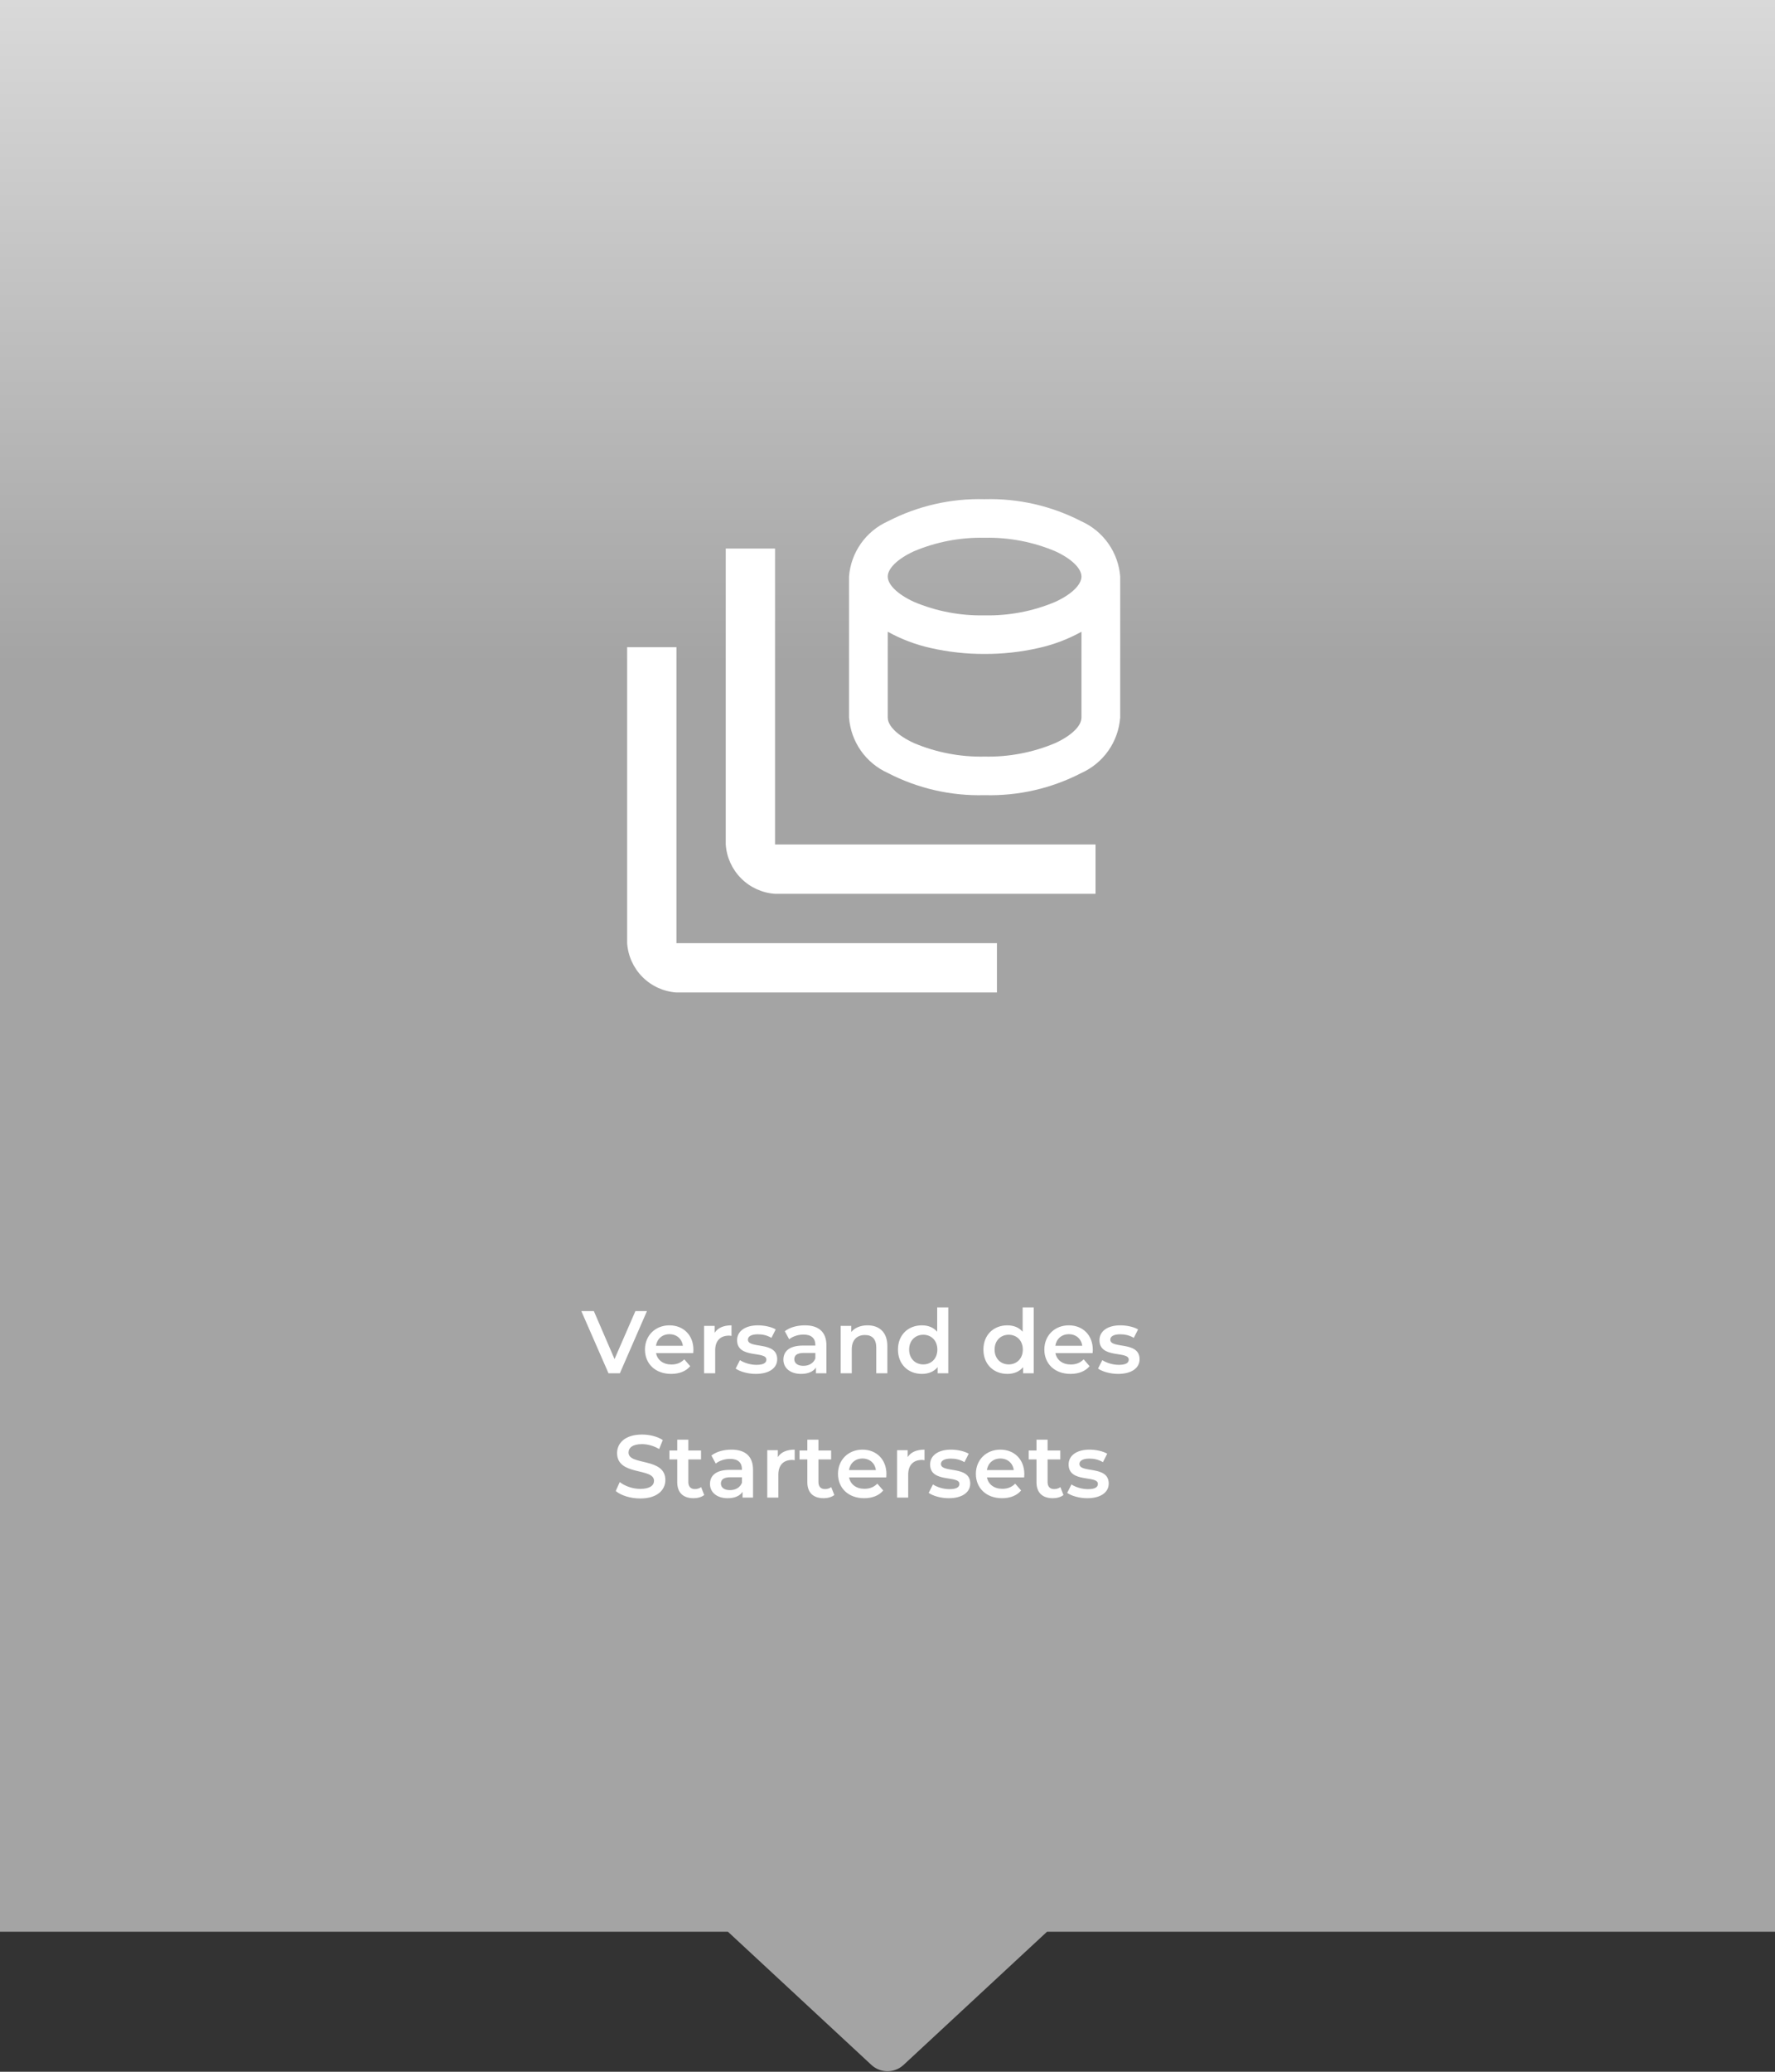 <svg width="300" height="350" viewBox="0 0 300 350" fill="none" xmlns="http://www.w3.org/2000/svg">
<rect x="0" y="0" width="300" height="350" fill="#333333" stroke="none"/>
<path fill-rule="evenodd" clip-rule="evenodd" d="M300 0H0V326.348H123.036L147.275 348.842C148.81 350.266 151.183 350.266 152.717 348.842L176.956 326.348H300V0Z" fill="url(#paint0_linear_143_160)"/>
<path d="M130.993 142.668V92.668H122.66V142.668V142.66C122.805 144.823 123.73 146.86 125.262 148.394C126.794 149.928 128.83 150.854 130.993 151.001H185.16V142.668H130.993Z" fill="white"/>
<path d="M114.329 159.333V109.333H105.996V159.333C106.141 161.496 107.066 163.532 108.599 165.064C110.131 166.597 112.167 167.521 114.329 167.667H168.496V159.333H114.329ZM143.504 121.262C143.658 123.261 144.347 125.181 145.499 126.821C146.651 128.461 148.223 129.76 150.05 130.583C155.088 133.194 160.707 134.485 166.379 134.333H166.446C172.119 134.485 177.737 133.195 182.775 130.583C184.603 129.76 186.175 128.461 187.326 126.821C188.478 125.181 189.167 123.261 189.321 121.262H189.329V97.404C189.176 95.403 188.486 93.479 187.332 91.837C186.178 90.194 184.602 88.893 182.771 88.071C177.725 85.461 172.1 84.175 166.421 84.333H166.404C160.726 84.177 155.1 85.464 150.054 88.075C148.223 88.897 146.648 90.198 145.494 91.841C144.339 93.484 143.649 95.407 143.496 97.408V121.262H143.504ZM154.471 93.129C158.236 91.542 162.294 90.765 166.379 90.85H166.446C170.532 90.765 174.589 91.541 178.354 93.129C181.192 94.433 182.784 96.071 182.784 97.404C182.784 98.737 181.192 100.375 178.354 101.679C174.589 103.267 170.532 104.043 166.446 103.958H166.379C162.294 104.043 158.236 103.267 154.471 101.679C151.634 100.375 150.042 98.742 150.042 97.404C150.042 96.071 151.634 94.433 154.471 93.129ZM150.042 114V106.725C152.32 107.986 154.767 108.912 157.309 109.475C160.293 110.153 163.344 110.489 166.404 110.475H166.417C169.478 110.489 172.532 110.154 175.517 109.475C178.059 108.912 180.506 107.986 182.784 106.725V121.262H182.775C182.775 122.596 181.184 124.237 178.338 125.542C174.567 127.13 170.503 127.905 166.413 127.817C162.322 127.905 158.259 127.13 154.488 125.542C151.646 124.237 150.05 122.596 150.05 121.262H150.042V114Z" fill="white"/>
<path d="M107.391 221.5H109.341L104.766 232H102.846L98.256 221.5H100.371L103.866 229.6L107.391 221.5ZM117.198 228.04C117.198 228.19 117.183 228.415 117.168 228.595H110.883C111.108 229.765 112.083 230.515 113.478 230.515C114.378 230.515 115.083 230.23 115.653 229.645L116.658 230.8C115.938 231.655 114.813 232.105 113.433 232.105C110.748 232.105 109.008 230.38 109.008 227.995C109.008 225.61 110.763 223.9 113.148 223.9C115.488 223.9 117.198 225.535 117.198 228.04ZM113.148 225.4C111.933 225.4 111.048 226.18 110.868 227.35H115.413C115.263 226.195 114.378 225.4 113.148 225.4ZM120.785 225.16C121.325 224.32 122.3 223.9 123.635 223.9V225.685C123.47 225.655 123.335 225.64 123.2 225.64C121.775 225.64 120.875 226.48 120.875 228.115V232H119V223.99H120.785V225.16ZM127.729 232.105C126.394 232.105 125.059 231.715 124.339 231.205L125.059 229.78C125.764 230.245 126.844 230.575 127.849 230.575C129.034 230.575 129.529 230.245 129.529 229.69C129.529 228.16 124.579 229.6 124.579 226.405C124.579 224.89 125.944 223.9 128.104 223.9C129.169 223.9 130.384 224.155 131.104 224.59L130.384 226.015C129.619 225.565 128.854 225.415 128.089 225.415C126.949 225.415 126.409 225.79 126.409 226.315C126.409 227.935 131.359 226.495 131.359 229.63C131.359 231.13 129.979 232.105 127.729 232.105ZM136.034 223.9C138.344 223.9 139.679 224.995 139.679 227.305V232H137.909V231.025C137.459 231.715 136.589 232.105 135.389 232.105C133.559 232.105 132.404 231.1 132.404 229.705C132.404 228.37 133.304 227.32 135.734 227.32H137.804V227.2C137.804 226.105 137.144 225.46 135.809 225.46C134.909 225.46 133.979 225.76 133.379 226.255L132.644 224.89C133.499 224.23 134.744 223.9 136.034 223.9ZM135.779 230.74C136.694 230.74 137.489 230.32 137.804 229.495V228.565H135.869C134.594 228.565 134.249 229.045 134.249 229.63C134.249 230.305 134.819 230.74 135.779 230.74ZM146.63 223.9C148.55 223.9 149.975 224.995 149.975 227.41V232H148.1V227.65C148.1 226.225 147.395 225.535 146.195 225.535C144.86 225.535 143.96 226.345 143.96 227.95V232H142.085V223.99H143.87V225.025C144.485 224.29 145.46 223.9 146.63 223.9ZM158.397 220.87H160.272V232H158.472V230.965C157.842 231.73 156.912 232.105 155.817 232.105C153.492 232.105 151.767 230.485 151.767 227.995C151.767 225.505 153.492 223.9 155.817 223.9C156.852 223.9 157.767 224.245 158.397 224.98V220.87ZM156.042 230.5C157.392 230.5 158.427 229.525 158.427 227.995C158.427 226.465 157.392 225.49 156.042 225.49C154.692 225.49 153.657 226.465 153.657 227.995C153.657 229.525 154.692 230.5 156.042 230.5ZM172.841 220.87H174.716V232H172.916V230.965C172.286 231.73 171.356 232.105 170.261 232.105C167.936 232.105 166.211 230.485 166.211 227.995C166.211 225.505 167.936 223.9 170.261 223.9C171.296 223.9 172.211 224.245 172.841 224.98V220.87ZM170.486 230.5C171.836 230.5 172.871 229.525 172.871 227.995C172.871 226.465 171.836 225.49 170.486 225.49C169.136 225.49 168.101 226.465 168.101 227.995C168.101 229.525 169.136 230.5 170.486 230.5ZM184.698 228.04C184.698 228.19 184.683 228.415 184.668 228.595H178.383C178.608 229.765 179.583 230.515 180.978 230.515C181.878 230.515 182.583 230.23 183.153 229.645L184.158 230.8C183.438 231.655 182.313 232.105 180.933 232.105C178.248 232.105 176.508 230.38 176.508 227.995C176.508 225.61 178.263 223.9 180.648 223.9C182.988 223.9 184.698 225.535 184.698 228.04ZM180.648 225.4C179.433 225.4 178.548 226.18 178.368 227.35H182.913C182.763 226.195 181.878 225.4 180.648 225.4ZM188.975 232.105C187.64 232.105 186.305 231.715 185.585 231.205L186.305 229.78C187.01 230.245 188.09 230.575 189.095 230.575C190.28 230.575 190.775 230.245 190.775 229.69C190.775 228.16 185.825 229.6 185.825 226.405C185.825 224.89 187.19 223.9 189.35 223.9C190.415 223.9 191.63 224.155 192.35 224.59L191.63 226.015C190.865 225.565 190.1 225.415 189.335 225.415C188.195 225.415 187.655 225.79 187.655 226.315C187.655 227.935 192.605 226.495 192.605 229.63C192.605 231.13 191.225 232.105 188.975 232.105ZM108.211 253.15C106.576 253.15 104.941 252.64 104.071 251.89L104.746 250.375C105.586 251.05 106.921 251.53 108.211 251.53C109.846 251.53 110.536 250.945 110.536 250.165C110.536 247.9 104.296 249.385 104.296 245.485C104.296 243.79 105.646 242.35 108.526 242.35C109.786 242.35 111.106 242.68 112.021 243.28L111.406 244.795C110.461 244.24 109.426 243.97 108.511 243.97C106.891 243.97 106.231 244.6 106.231 245.395C106.231 247.63 112.456 246.175 112.456 250.03C112.456 251.71 111.091 253.15 108.211 253.15ZM118.499 251.23L119.024 252.565C118.574 252.925 117.899 253.105 117.224 253.105C115.469 253.105 114.464 252.175 114.464 250.405V246.55H113.144V245.05H114.464V243.22H116.339V245.05H118.484V246.55H116.339V250.36C116.339 251.14 116.729 251.56 117.449 251.56C117.839 251.56 118.214 251.455 118.499 251.23ZM123.627 244.9C125.937 244.9 127.272 245.995 127.272 248.305V253H125.502V252.025C125.052 252.715 124.182 253.105 122.982 253.105C121.152 253.105 119.997 252.1 119.997 250.705C119.997 249.37 120.897 248.32 123.327 248.32H125.397V248.2C125.397 247.105 124.737 246.46 123.402 246.46C122.502 246.46 121.572 246.76 120.972 247.255L120.237 245.89C121.092 245.23 122.337 244.9 123.627 244.9ZM123.372 251.74C124.287 251.74 125.082 251.32 125.397 250.495V249.565H123.462C122.187 249.565 121.842 250.045 121.842 250.63C121.842 251.305 122.412 251.74 123.372 251.74ZM131.463 246.16C132.003 245.32 132.978 244.9 134.313 244.9V246.685C134.148 246.655 134.013 246.64 133.878 246.64C132.453 246.64 131.553 247.48 131.553 249.115V253H129.678V244.99H131.463V246.16ZM140.487 251.23L141.012 252.565C140.562 252.925 139.887 253.105 139.212 253.105C137.457 253.105 136.452 252.175 136.452 250.405V246.55H135.132V245.05H136.452V243.22H138.327V245.05H140.472V246.55H138.327V250.36C138.327 251.14 138.717 251.56 139.437 251.56C139.827 251.56 140.202 251.455 140.487 251.23ZM149.821 249.04C149.821 249.19 149.806 249.415 149.791 249.595H143.506C143.731 250.765 144.706 251.515 146.101 251.515C147.001 251.515 147.706 251.23 148.276 250.645L149.281 251.8C148.561 252.655 147.436 253.105 146.056 253.105C143.371 253.105 141.631 251.38 141.631 248.995C141.631 246.61 143.386 244.9 145.771 244.9C148.111 244.9 149.821 246.535 149.821 249.04ZM145.771 246.4C144.556 246.4 143.671 247.18 143.491 248.35H148.036C147.886 247.195 147.001 246.4 145.771 246.4ZM153.407 246.16C153.947 245.32 154.922 244.9 156.257 244.9V246.685C156.092 246.655 155.957 246.64 155.822 246.64C154.397 246.64 153.497 247.48 153.497 249.115V253H151.622V244.99H153.407V246.16ZM160.351 253.105C159.016 253.105 157.681 252.715 156.961 252.205L157.681 250.78C158.386 251.245 159.466 251.575 160.471 251.575C161.656 251.575 162.151 251.245 162.151 250.69C162.151 249.16 157.201 250.6 157.201 247.405C157.201 245.89 158.566 244.9 160.726 244.9C161.791 244.9 163.006 245.155 163.726 245.59L163.006 247.015C162.241 246.565 161.476 246.415 160.711 246.415C159.571 246.415 159.031 246.79 159.031 247.315C159.031 248.935 163.981 247.495 163.981 250.63C163.981 252.13 162.601 253.105 160.351 253.105ZM173.126 249.04C173.126 249.19 173.111 249.415 173.096 249.595H166.811C167.036 250.765 168.011 251.515 169.406 251.515C170.306 251.515 171.011 251.23 171.581 250.645L172.586 251.8C171.866 252.655 170.741 253.105 169.361 253.105C166.676 253.105 164.936 251.38 164.936 248.995C164.936 246.61 166.691 244.9 169.076 244.9C171.416 244.9 173.126 246.535 173.126 249.04ZM169.076 246.4C167.861 246.4 166.976 247.18 166.796 248.35H171.341C171.191 247.195 170.306 246.4 169.076 246.4ZM179.217 251.23L179.742 252.565C179.292 252.925 178.617 253.105 177.942 253.105C176.187 253.105 175.182 252.175 175.182 250.405V246.55H173.862V245.05H175.182V243.22H177.057V245.05H179.202V246.55H177.057V250.36C177.057 251.14 177.447 251.56 178.167 251.56C178.557 251.56 178.932 251.455 179.217 251.23ZM183.76 253.105C182.425 253.105 181.09 252.715 180.37 252.205L181.09 250.78C181.795 251.245 182.875 251.575 183.88 251.575C185.065 251.575 185.56 251.245 185.56 250.69C185.56 249.16 180.61 250.6 180.61 247.405C180.61 245.89 181.975 244.9 184.135 244.9C185.2 244.9 186.415 245.155 187.135 245.59L186.415 247.015C185.65 246.565 184.885 246.415 184.12 246.415C182.98 246.415 182.44 246.79 182.44 247.315C182.44 248.935 187.39 247.495 187.39 250.63C187.39 252.13 186.01 253.105 183.76 253.105Z" fill="white"/>
<defs>
<linearGradient id="paint0_linear_143_160" x1="149.296" y1="0" x2="149.296" y2="112.271" gradientUnits="userSpaceOnUse">
<stop stop-color="#D9D9D9"/>
<stop offset="1" stop-color="#A4A4A4"/>
</linearGradient>
</defs>
</svg>
